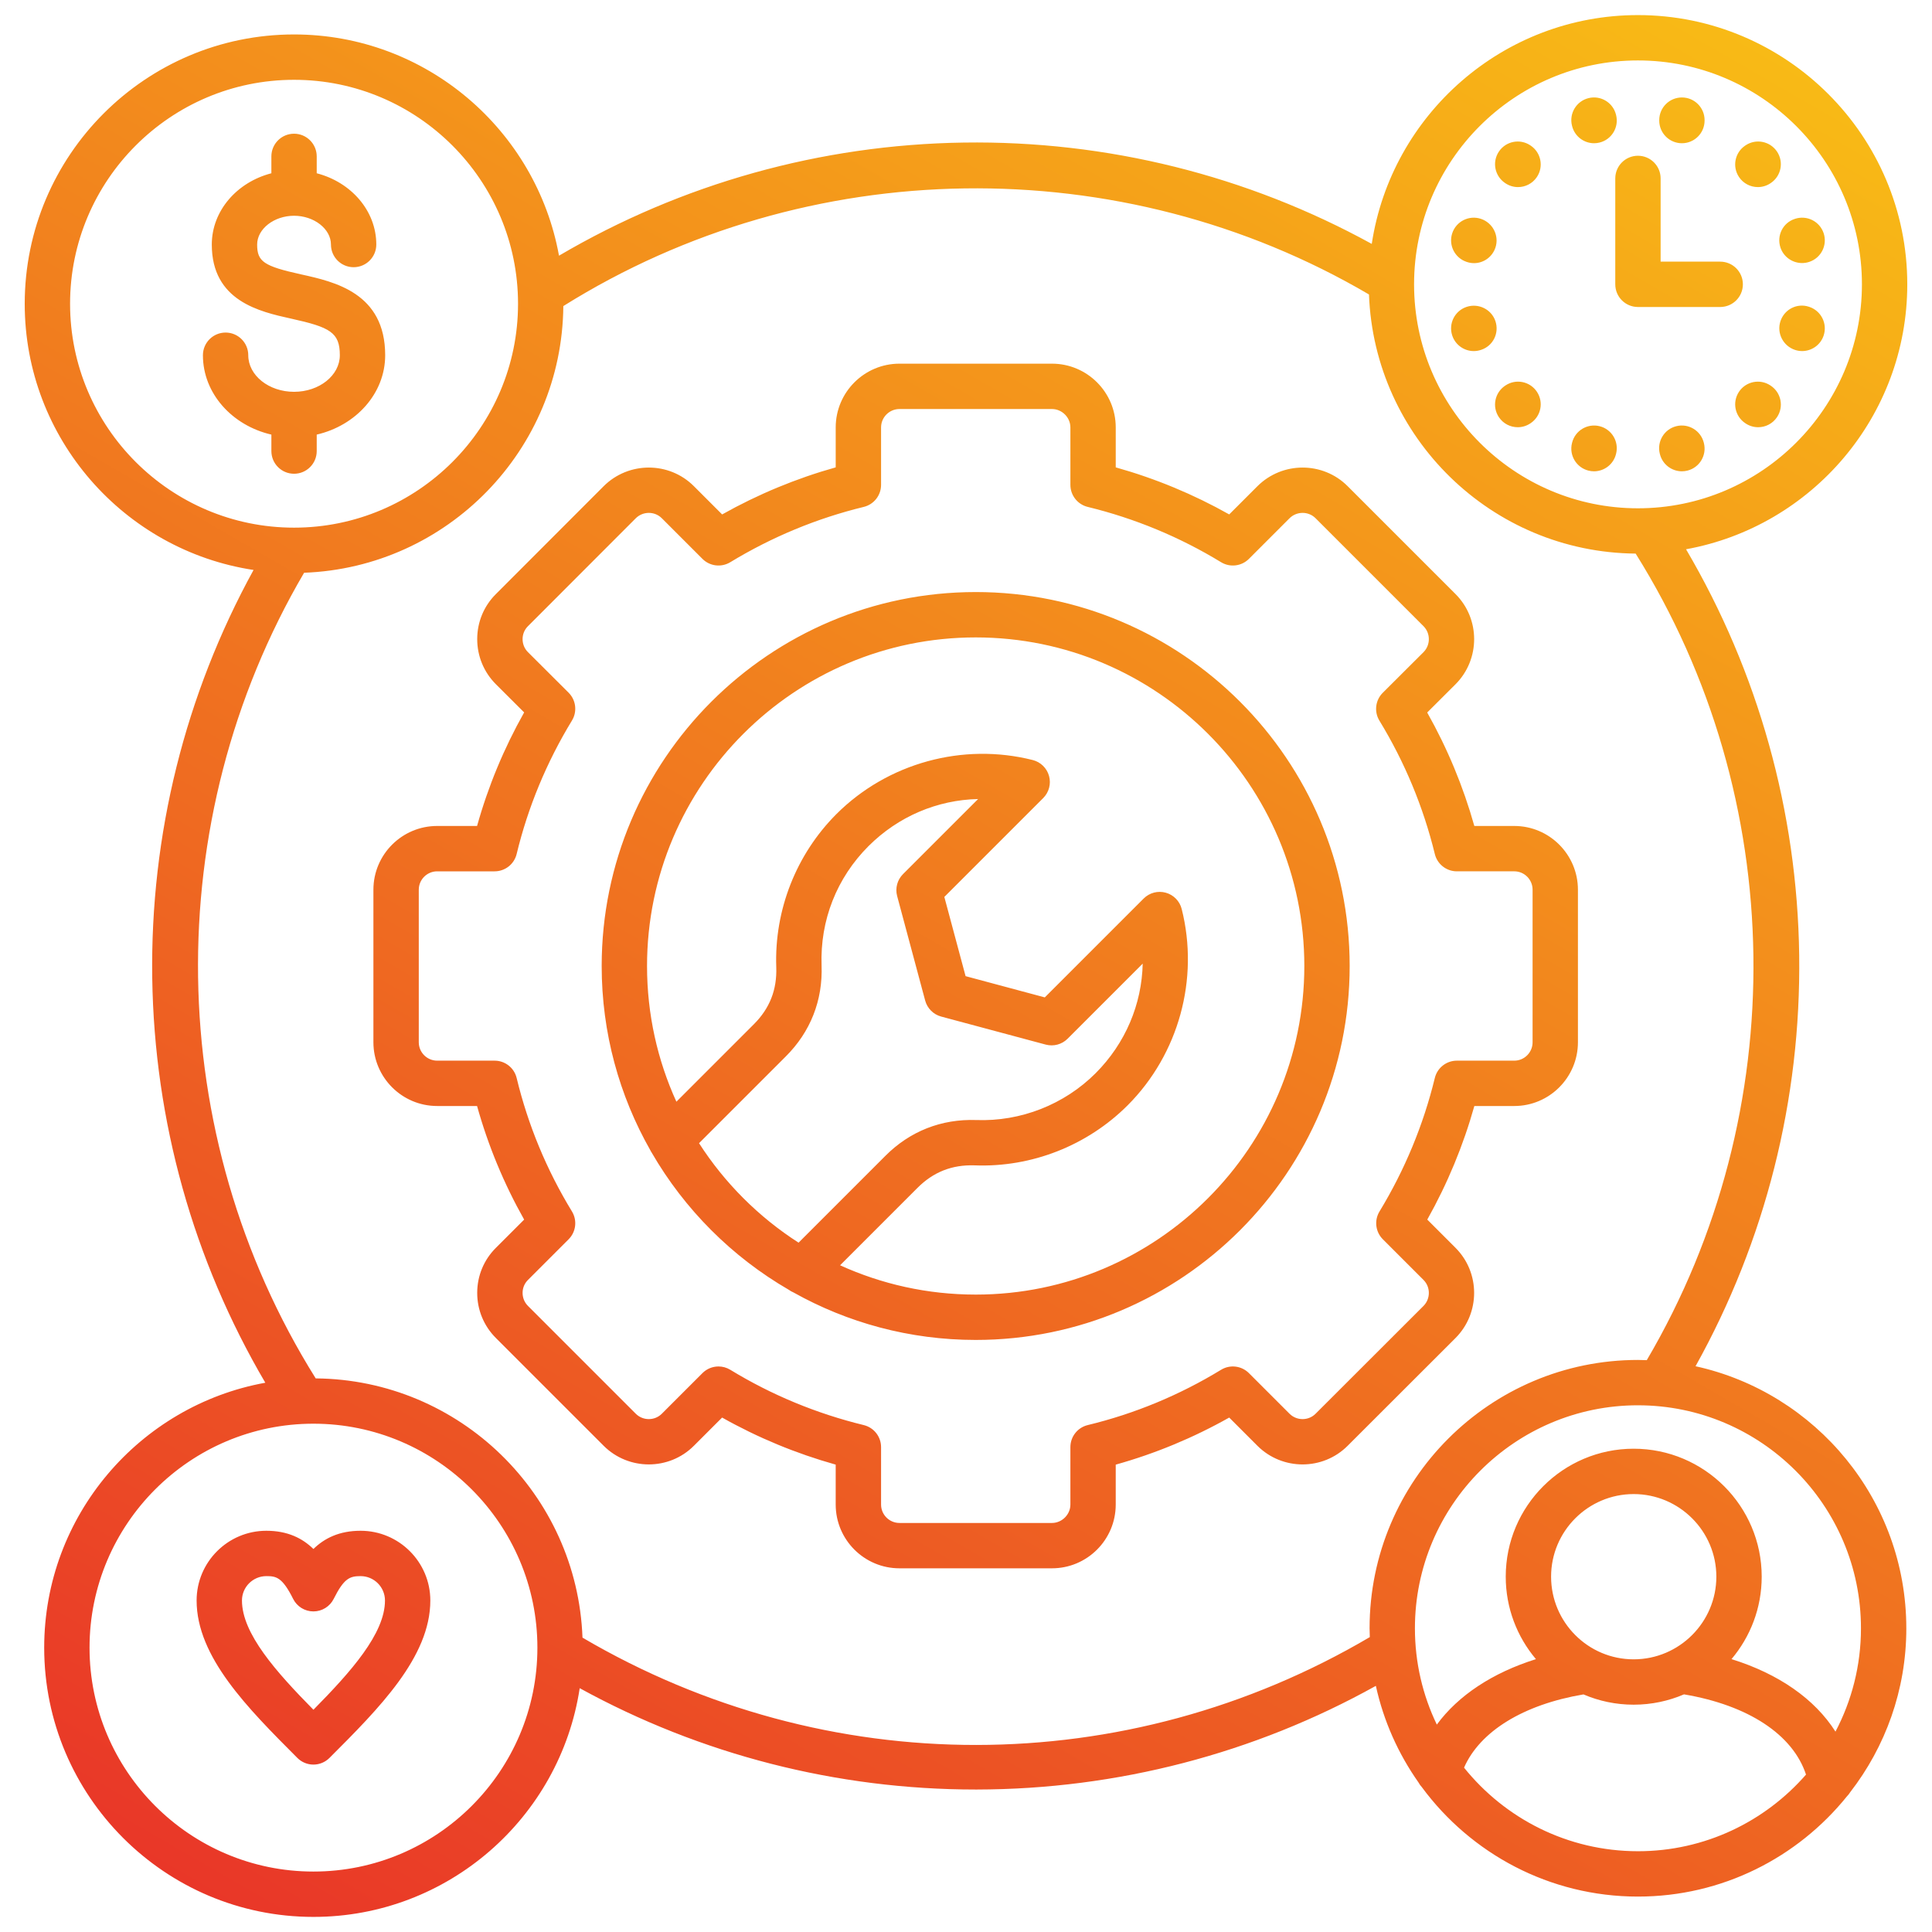 <svg xmlns="http://www.w3.org/2000/svg" xmlns:xlink="http://www.w3.org/1999/xlink" id="Layer_1" viewBox="0 0 512 512" data-name="Layer 1"><linearGradient id="linear-gradient" gradientUnits="userSpaceOnUse" x1="414.299" x2="98.758" y1="-18.446" y2="528.086"><stop offset="0" stop-color="#f8ba16"></stop><stop offset="1" stop-color="#e93728"></stop></linearGradient><path d="m95.559 405.669c-5.662 0-9.589 1.987-12.499 4.83-2.907-2.843-6.827-4.83-12.474-4.83-10.191 0-18.482 8.291-18.482 18.481 0 14.957 13.53 28.519 26.614 41.633l.085.086c1.127 1.13 2.656 1.765 4.251 1.766h.003c1.594 0 3.122-.634 4.25-1.761 13.143-13.143 26.733-26.733 26.733-41.724 0-10.19-8.291-18.481-18.482-18.481zm-12.497 47.434c-9.893-10.047-18.94-20.187-18.94-28.952 0-3.563 2.899-6.462 6.463-6.462 2.606 0 4.221.28 7.097 6.031 1.018 2.036 3.099 3.322 5.375 3.322s4.357-1.286 5.375-3.322c2.73-5.461 4.268-6.031 7.126-6.031 3.564 0 6.463 2.898 6.463 6.462 0 8.767-9.047 18.904-18.96 28.952zm-5.135-327.553c-3.319 0-6.009-2.69-6.009-6.01v-4.366c-10.42-2.407-18.142-10.924-18.142-21.032 0-3.319 2.69-6.01 6.009-6.01s6.009 2.69 6.009 6.01c0 5.345 5.443 9.693 12.133 9.693s12.132-4.349 12.132-9.693c0-6.041-2.582-7.418-12.841-9.687-8.398-1.857-21.09-4.663-21.09-19.652 0-8.954 6.682-16.528 15.789-18.885v-4.473c0-3.319 2.69-6.01 6.009-6.01s6.009 2.69 6.009 6.01v4.473c9.107 2.356 15.789 9.931 15.789 18.885 0 3.319-2.69 6.01-6.009 6.01s-6.009-2.69-6.009-6.01c0-4.134-4.479-7.625-9.779-7.625s-9.78 3.491-9.78 7.625c0 4.539 1.745 5.723 11.667 7.917 8.866 1.96 22.264 4.923 22.264 21.422 0 10.107-7.723 18.624-18.142 21.032v4.366c0 3.319-2.69 6.01-6.009 6.01zm427.266 305.971c0-33.977-23.956-62.449-55.859-69.455 18.502-33.209 27.981-70.686 27.47-108.957-.508-38.02-10.85-74.996-29.985-107.547 33.293-6.03 58.629-35.209 58.629-70.214 0-39.342-32.019-71.349-71.376-71.349-35.702 0-65.36 26.36-70.542 60.639-33.017-18.146-70.181-27.411-108.132-26.857-37.915.556-74.791 10.895-107.257 29.979-6.03-33.293-35.209-58.63-70.213-58.63-39.358 0-71.377 32.02-71.377 71.377 0 35.695 26.36 65.349 60.643 70.54-18.138 33.025-27.403 70.204-26.85 108.133.552 37.919 10.888 74.796 29.968 107.258-33.277 6.032-58.601 35.21-58.601 70.214 0 39.342 32.006 71.349 71.348 71.349 35.708 0 65.374-26.348 70.568-60.616 32.047 17.598 68.112 26.859 104.93 26.859h.305c37.147-.052 73.516-9.531 105.755-27.475 2.052 9.348 5.949 18.007 11.29 25.586.242.455.543.876.895 1.257 12.961 17.575 33.803 29.003 57.272 29.003 22.357 0 42.327-10.375 55.375-26.552.332-.331.618-.702.864-1.098 9.317-12.024 14.882-27.092 14.882-43.443zm-71.121-415.502c32.73 0 59.358 26.615 59.358 59.329s-26.628 59.357-59.358 59.357-59.329-26.628-59.329-59.357 26.615-59.329 59.329-59.329zm-415.502 64.488c0-32.729 26.628-59.357 59.358-59.357s59.357 26.628 59.357 59.357-26.628 59.328-59.357 59.328-59.358-26.614-59.358-59.328zm64.488 415.474c-32.714 0-59.329-26.614-59.329-59.329s26.615-59.357 59.329-59.357 59.358 26.628 59.358 59.357-26.628 59.329-59.358 59.329zm71.309-61.988c-1.398-37.926-32.513-68.381-70.7-68.703-40.45-64.628-41.648-147.707-3.078-213.503 37.925-1.398 68.378-32.502 68.7-70.672 64.65-40.464 147.728-41.663 213.505-3.079 1.413 37.912 32.51 68.351 70.671 68.673 40.543 64.766 41.683 147.915 2.947 213.75-.778-.025-1.554-.059-2.338-.059-39.216 0-71.121 31.905-71.121 71.121 0 .781.034 1.554.059 2.329-64.637 38.06-143.957 38.118-208.643.143zm279.705-61.574c32.589 0 59.103 26.513 59.103 59.102 0 9.876-2.45 19.187-6.755 27.377-5.493-8.642-15.027-15.311-27.554-19.214 4.989-5.909 8.004-13.535 8.004-21.855 0-18.693-15.221-33.902-33.931-33.902s-33.902 15.209-33.902 33.902c0 8.324 3.015 15.953 8.003 21.863-11.522 3.617-20.598 9.625-26.266 17.346-3.719-7.729-5.805-16.384-5.805-25.518 0-32.589 26.513-59.102 59.103-59.102zm-23.017 45.41c0-12.066 9.817-21.883 21.883-21.883s21.912 9.816 21.912 21.883-9.83 21.912-21.912 21.912-21.883-9.829-21.883-21.912zm23.017 72.766c-18.618 0-35.243-8.658-46.084-22.147 4.206-9.621 15.721-16.719 31.647-19.411 4.087 1.752 8.583 2.725 13.303 2.725s9.243-.978 13.34-2.737c17.062 2.885 28.852 10.679 32.335 21.26-10.843 12.431-26.784 20.311-44.542 20.311zm-48.333-159.899-7.494-7.494c5.351-9.527 9.533-19.617 12.474-30.096h10.585c9.3 0 16.866-7.579 16.866-16.895v-40.423c0-9.315-7.566-16.895-16.866-16.895h-10.588c-2.948-10.484-7.135-20.563-12.491-30.067l7.528-7.508c6.557-6.602 6.55-17.312-.014-23.877l-28.602-28.602c-6.565-6.565-17.277-6.572-23.891 0l-7.489 7.489c-9.475-5.335-19.556-9.515-30.073-12.468v-10.586c0-9.316-7.579-16.896-16.895-16.896h-40.422c-9.316 0-16.895 7.579-16.895 16.896v10.585c-10.479 2.94-20.568 7.122-30.096 12.474l-7.494-7.494c-6.565-6.565-17.276-6.573-23.893.002l-28.557 28.585c-3.193 3.172-4.956 7.405-4.963 11.921-.008 4.529 1.75 8.785 4.955 11.99l7.482 7.463c-5.375 9.554-9.557 19.643-12.476 30.093h-10.578c-9.315 0-16.894 7.579-16.894 16.895v40.423c0 9.315 7.579 16.895 16.894 16.895h10.577c2.925 10.483 7.107 20.573 12.477 30.102l-7.475 7.474c-3.193 3.172-4.956 7.405-4.963 11.921-.008 4.529 1.75 8.786 4.949 11.984l28.588 28.588c6.601 6.555 17.312 6.552 23.876-.015l7.489-7.489c9.482 5.339 19.572 9.519 30.101 12.47v10.584c0 9.316 7.579 16.896 16.895 16.896h40.422c9.316 0 16.895-7.579 16.895-16.896v-10.579c10.472-2.927 20.553-7.108 30.073-12.474l7.503 7.503c6.6 6.557 17.311 6.552 23.874-.013l28.618-28.589c6.557-6.602 6.55-17.312-.014-23.877zm-8.497 15.391-28.604 28.575c-1.894 1.895-4.993 1.887-6.893 0l-10.771-10.772c-1.962-1.962-5.011-2.328-7.379-.881-11.005 6.713-22.893 11.644-35.333 14.653-2.697.652-4.596 3.066-4.596 5.841v15.222c0 2.644-2.233 4.876-4.876 4.876h-40.422c-2.688 0-4.876-2.188-4.876-4.876v-15.222c0-2.771-1.895-5.183-4.587-5.839-12.532-3.053-24.432-7.983-35.37-14.655-.969-.592-2.051-.88-3.127-.88-1.554 0-3.093.602-4.251 1.761l-10.771 10.772c-1.894 1.895-4.993 1.887-6.893 0l-28.573-28.573c-.924-.924-1.431-2.154-1.429-3.466.002-1.298.505-2.511 1.429-3.429l10.771-10.771c1.961-1.961 2.325-5.011.881-7.379-6.716-11.01-11.646-22.906-14.653-35.357-.651-2.698-3.066-4.6-5.841-4.6h-15.222c-2.688 0-4.875-2.187-4.875-4.875v-40.423c0-2.688 2.187-4.875 4.875-4.875h15.222c2.775 0 5.19-1.901 5.841-4.6 2.996-12.405 7.927-24.304 14.656-35.363 1.442-2.37 1.074-5.42-.89-7.379l-10.766-10.737c-.924-.924-1.431-2.154-1.429-3.466.002-1.298.505-2.51 1.431-3.431l28.557-28.585c1.915-1.902 5.014-1.908 6.907-.015l10.771 10.772c1.958 1.958 5.002 2.323 7.37.887 11.019-6.694 22.922-11.627 35.379-14.661 2.692-.656 4.587-3.067 4.587-5.839v-15.222c0-2.688 2.188-4.876 4.876-4.876h40.422c2.643 0 4.876 2.232 4.876 4.876v15.222c0 2.77 1.893 5.182 4.584 5.838 12.521 3.057 24.412 7.987 35.345 14.656 2.368 1.446 5.418 1.081 7.379-.881l10.757-10.758c1.915-1.904 5.013-1.908 6.907-.015l28.602 28.602c1.895 1.895 1.888 4.993.006 6.889l-10.8 10.771c-1.966 1.961-2.333 5.014-.887 7.385 6.7 10.983 11.641 22.875 14.685 35.344.657 2.691 3.068 4.585 5.838 4.585h15.222c2.673 0 4.847 2.187 4.847 4.875v40.423c0 2.688-2.174 4.875-4.847 4.875h-15.222c-2.771 0-5.183 1.896-5.839 4.588-3.034 12.456-7.967 24.36-14.661 35.379-1.438 2.367-1.072 5.411.887 7.369l10.771 10.771c1.895 1.895 1.888 4.993.002 6.893zm-118.663-189.186c-54.659 0-99.127 44.456-99.127 99.099 0 17.732 4.687 34.389 12.881 48.805.116.225.23.449.376.661 8.714 15.059 21.276 27.625 36.333 36.346.386.275.789.515 1.216.688 14.305 8.018 30.787 12.599 48.321 12.599 54.644 0 99.099-44.456 99.099-99.1s-44.456-99.099-99.099-99.099zm-73.328 146.059 22.971-22.97c6.563-6.529 9.85-14.883 9.506-24.142-.417-11.953 4.003-23.186 12.44-31.623 7.917-7.897 18.256-12.237 29.039-12.473l-19.9 19.9c-1.518 1.519-2.111 3.731-1.555 5.806l7.427 27.695c.556 2.072 2.175 3.691 4.248 4.248l27.694 7.427c2.075.556 4.288-.036 5.806-1.556l19.901-19.9c-.236 10.78-4.575 21.121-12.469 29.033-8.327 8.326-19.861 12.851-31.634 12.417-9.275-.328-17.62 2.985-24.124 9.523l-22.973 22.973c-10.57-6.788-19.583-15.795-26.376-26.359zm73.328 40.12c-12.811 0-24.983-2.78-35.948-7.767l20.48-20.479c4.216-4.239 9.177-6.201 15.19-6 15.093.576 29.875-5.247 40.561-15.935 13.505-13.535 18.985-33.463 14.3-52.005-.529-2.097-2.145-3.747-4.229-4.321-2.085-.574-4.317.015-5.846 1.544l-26.204 26.204-20.993-5.63-5.63-20.993 26.205-26.205c1.529-1.528 2.119-3.762 1.544-5.846-.575-2.085-2.225-3.7-4.322-4.229-18.543-4.685-38.47.796-52.011 14.305-10.667 10.668-16.484 25.445-15.958 40.559.223 6.001-1.73 10.969-5.982 15.199l-20.483 20.483c-4.996-10.969-7.781-23.146-7.781-35.963 0-48.016 39.077-87.079 87.109-87.079s87.081 39.063 87.081 87.079-39.064 87.08-87.081 87.08zm224.71-254.163c-.836 2.522-3.184 4.12-5.703 4.12-.627 0-1.264-.099-1.892-.307-3.15-1.044-4.9-4.458-3.856-7.608s4.398-4.874 7.552-3.828l.085.028c3.15 1.044 4.858 4.444 3.813 7.595zm-22.449-42.025c-1.834-2.767-1.078-6.495 1.688-8.329l.085-.057c2.766-1.836 6.496-1.079 8.329 1.688 1.834 2.767 1.078 6.495-1.688 8.329l-.085.057c-1.021.678-2.175 1.001-3.315 1.001-1.947 0-3.858-.944-5.014-2.689zm14.769 11.13.085-.028c3.152-1.044 6.551.665 7.595 3.813 1.044 3.15-.663 6.551-3.813 7.595-.63.209-1.272.309-1.905.309-2.527 0-4.897-1.588-5.733-4.108-1.044-3.15.621-6.536 3.771-7.58zm-83.147 34.706c-.63.21-1.271.31-1.901.31-2.516 0-4.861-1.592-5.7-4.11-1.049-3.148.652-6.552 3.801-7.602 3.148-1.048 6.595.638 7.644 3.787 1.049 3.148-.61 6.537-3.758 7.587l-.085.028zm59.092 24.703c.805 3.22-1.153 6.482-4.373 7.287-.489.122-.979.181-1.462.181-2.693 0-5.143-1.822-5.826-4.554l-.028-.113c-.805-3.22 1.153-6.482 4.373-7.287 3.219-.807 6.482 1.151 7.288 4.373zm-44.257-13.611c1.841 2.761 1.095 6.492-1.667 8.333l-.085.057c-1.024.684-2.183 1.01-3.328 1.01-1.942 0-3.848-.939-5.005-2.677-1.841-2.761-1.095-6.492 1.667-8.333l.085-.057c2.76-1.843 6.493-1.096 8.333 1.667zm63.647 6.71c-1.156 1.744-3.067 2.689-5.014 2.689-1.141 0-2.293-.323-3.315-1.001l-.085-.057c-2.766-1.834-3.522-5.562-1.688-8.329 1.834-2.766 5.563-3.523 8.329-1.688l.085.057c2.766 1.834 3.522 5.562 1.688 8.329zm-31.229-78.58v-.113c0-3.319 2.69-6.01 6.009-6.01s6.009 2.69 6.009 6.01v.113c0 3.319-2.69 6.01-6.009 6.01s-6.009-2.69-6.009-6.01zm-42.502 8.232c1.841-2.763 5.571-3.51 8.333-1.667l.085.057c2.761 1.841 3.508 5.572 1.667 8.333-1.158 1.737-3.063 2.677-5.005 2.677-1.146 0-2.303-.326-3.328-1.01l-.085-.057c-2.761-1.841-3.508-5.572-1.667-8.333zm-12.352 21.615c1.049-3.148 4.455-4.849 7.602-3.801 3.148 1.05 4.893 4.467 3.843 7.615-.84 2.521-3.163 4.124-5.671 4.124-.625 0-1.26-.1-1.888-.309l-.085-.028c-3.148-1.05-4.85-4.453-3.801-7.602zm31.732 55.634.028-.113c.805-3.221 4.07-5.174 7.288-4.373 3.22.805 5.177 4.067 4.373 7.287l-.028.113c-.683 2.731-3.133 4.554-5.826 4.554-.482 0-.973-.059-1.462-.181-3.22-.805-5.177-4.067-4.373-7.287zm0-84.138c-.805-3.22 1.153-6.482 4.373-7.287 3.22-.807 6.482 1.151 7.288 4.373l.028.113c.805 3.22-1.153 6.482-4.373 7.287-.489.122-.979.181-1.462.181-2.693 0-5.143-1.822-5.826-4.554zm11.471 13.991c0-3.319 2.69-6.01 6.009-6.01s6.009 2.69 6.009 6.01v22.054h15.79c3.319 0 6.009 2.69 6.009 6.01s-2.69 6.01-6.009 6.01h-21.799c-3.319 0-6.009-2.69-6.009-6.01v-28.063z" fill="url(#linear-gradient)"></path></svg>